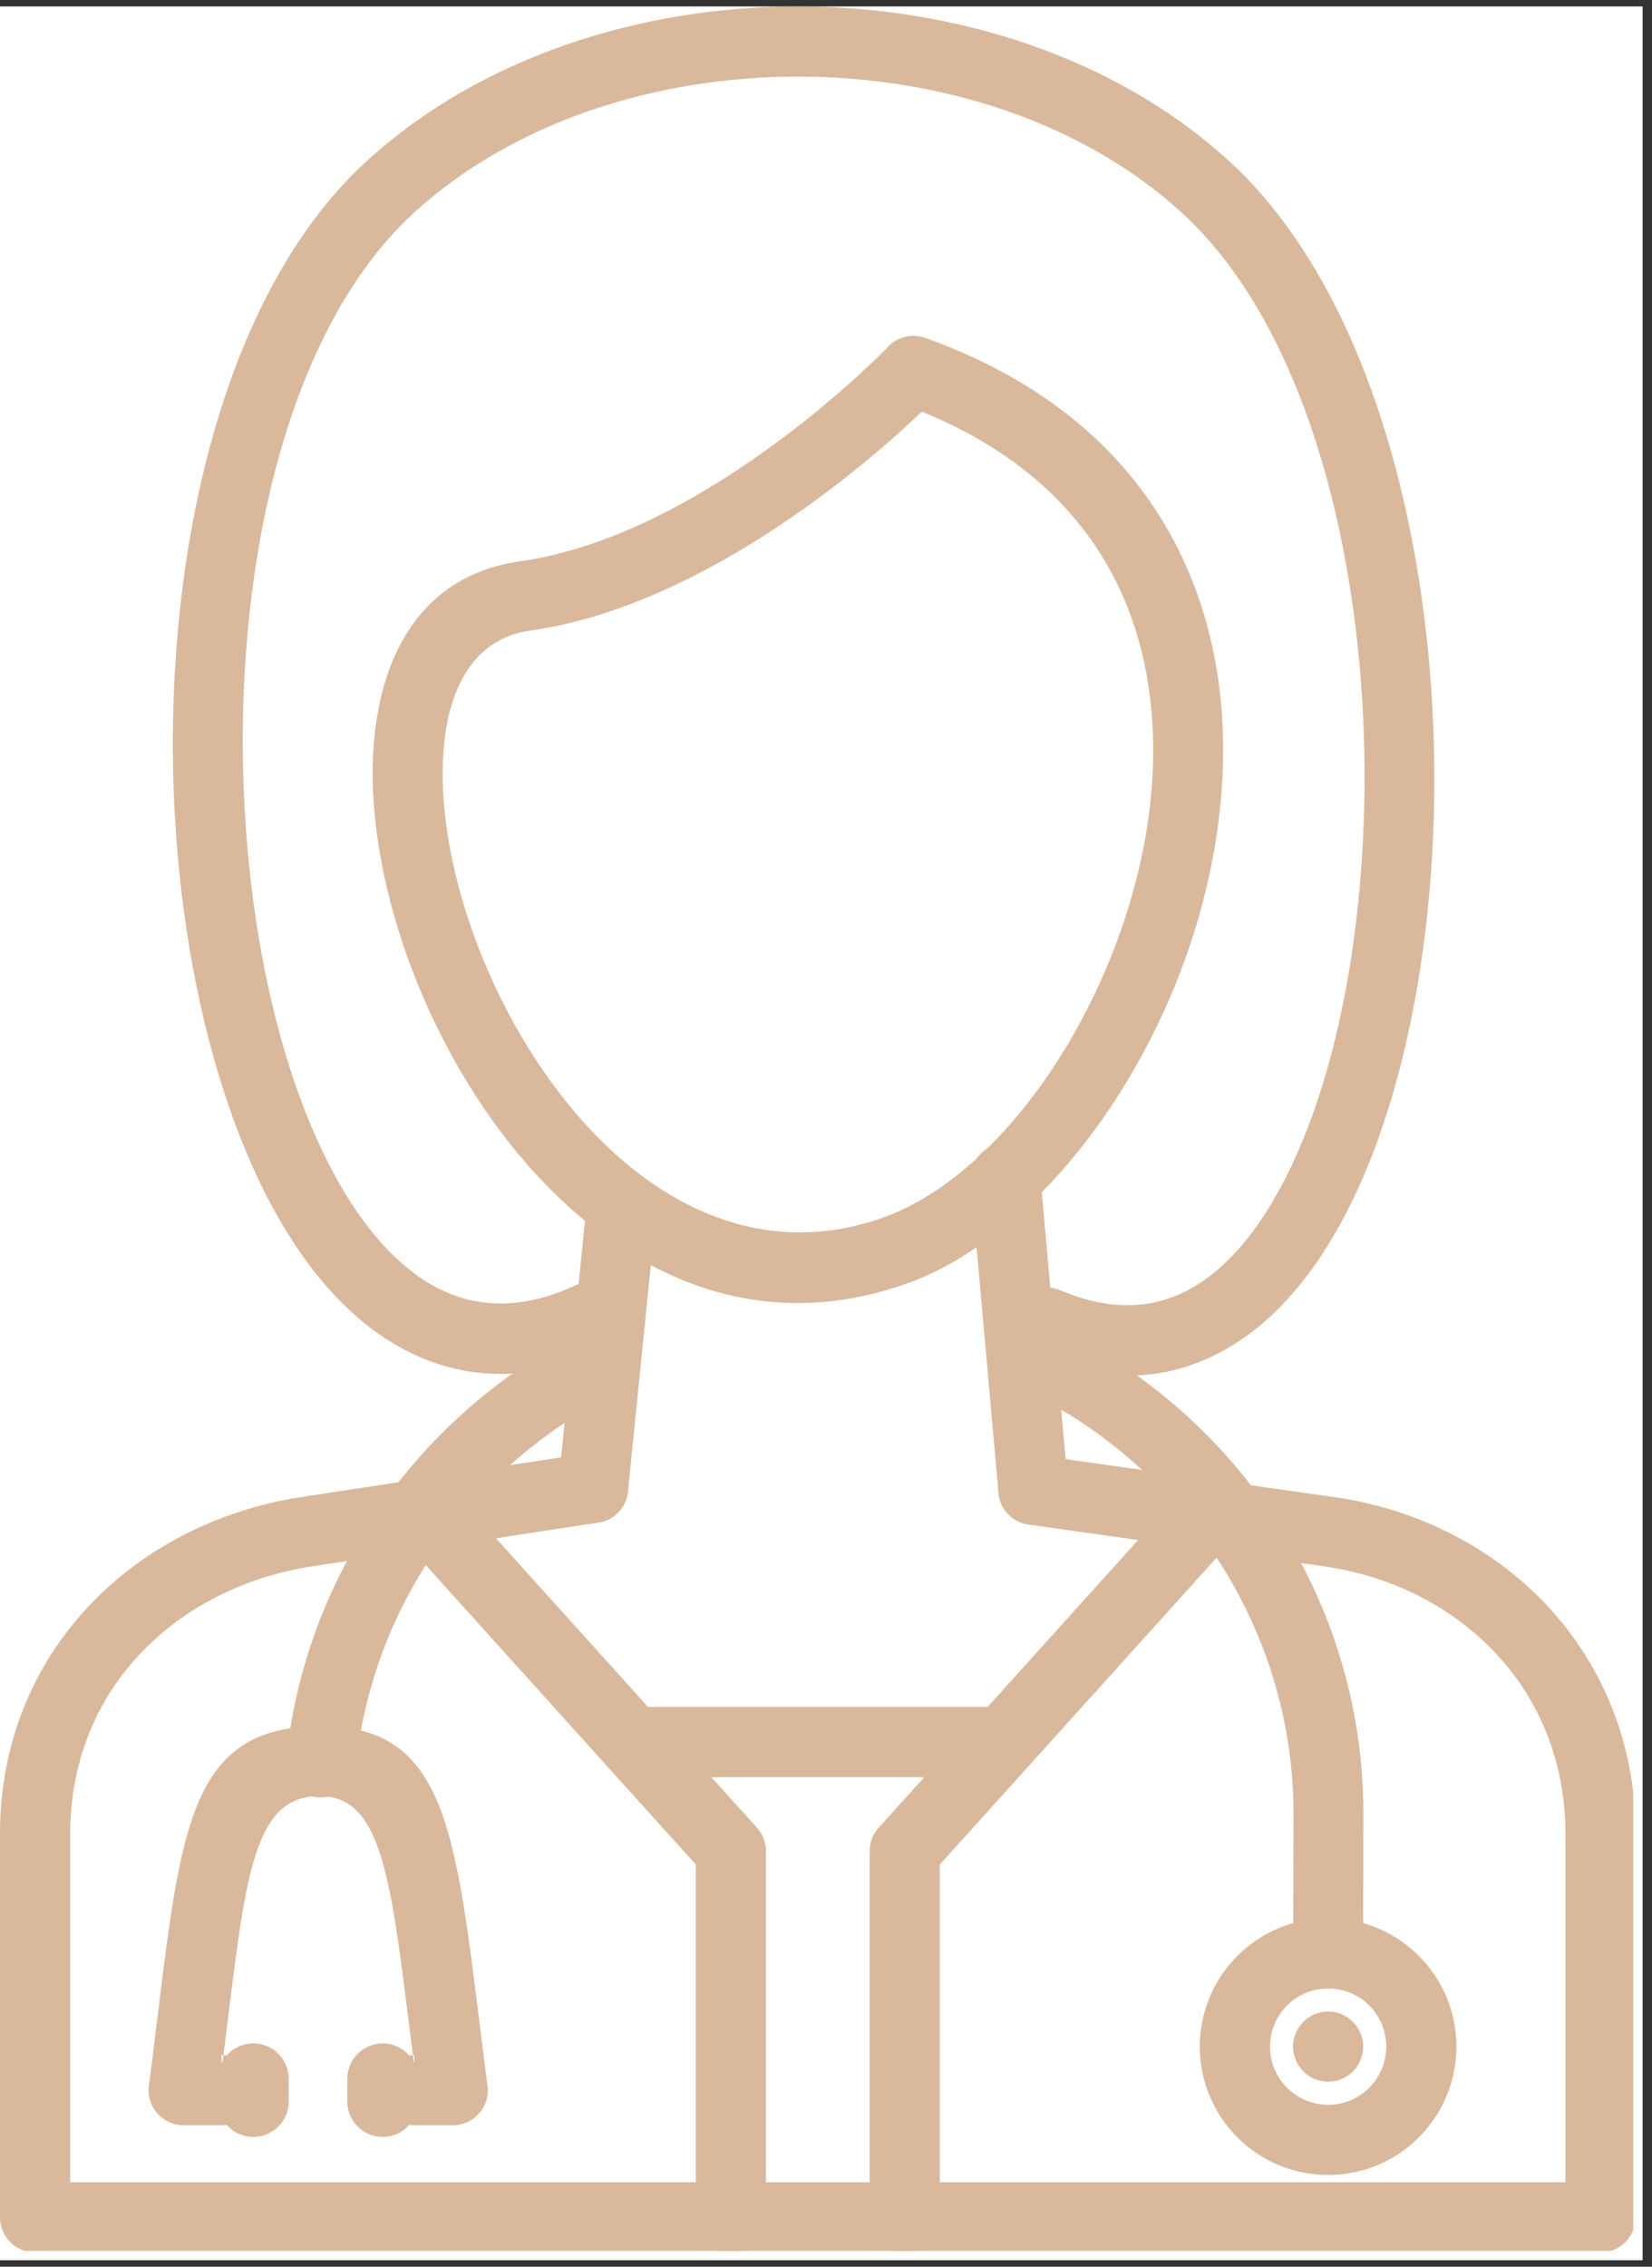 <svg xmlns="http://www.w3.org/2000/svg" xmlns:xlink="http://www.w3.org/1999/xlink" width="175" zoomAndPan="magnify" viewBox="0 0 131.25 180" height="240" preserveAspectRatio="xMidYMid meet" version="1.0"><rect x="0" y="0" width="131.25" height="180" fill="#333333" stroke="none"/><defs><clipPath id="451b1b909c"><path d="M 0 0.512 L 130.504 0.512 L 130.504 179.488 L 0 179.488 Z M 0 0.512 " clip-rule="nonzero"/></clipPath><clipPath id="5f0ded9916"><path d="M 0 115.176 L 129.758 115.176 L 129.758 178.742 L 0 178.742 Z M 0 115.176 " clip-rule="nonzero"/></clipPath><clipPath id="19e32ac1ab"><path d="M 31 117.113 L 60.961 117.113 L 60.961 178.742 L 31 178.742 Z M 31 117.113 " clip-rule="nonzero"/></clipPath><clipPath id="a2a37aedff"><path d="M 69 117.113 L 99 117.113 L 99 178.742 L 69 178.742 Z M 69 117.113 " clip-rule="nonzero"/></clipPath><clipPath id="cdc6f73bd0"><path d="M 13 0.512 L 114 0.512 L 114 110 L 13 110 Z M 13 0.512 " clip-rule="nonzero"/></clipPath></defs><g clip-path="url(#451b1b909c)"><path fill="#ffffff" d="M 0 0.512 L 130.504 0.512 L 130.504 179.488 L 0 179.488 Z M 0 0.512 " fill-opacity="1" fill-rule="nonzero"/></g><path fill="#d9b89c" d="M 32.918 163.195 C 32.883 163.195 32.844 163.195 32.809 163.195 C 32.688 162.254 32.609 161.625 32.531 161.023 C 30.996 148.711 30.227 142.543 25.273 142.625 C 20.277 142.707 19.543 148.66 18.078 160.586 C 17.984 161.34 17.887 162.121 17.75 163.199 C 17.703 163.195 17.652 163.195 17.605 163.195 L 17.605 164.324 L 17.75 163.199 C 19.223 163.273 20.391 164.492 20.391 165.98 C 20.391 167.52 19.145 168.77 17.605 168.77 L 14.609 168.77 C 14.48 168.77 14.352 168.762 14.227 168.742 C 12.699 168.543 11.625 167.141 11.824 165.617 L 11.832 165.617 C 11.973 164.551 12.27 162.156 12.547 159.91 C 14.406 144.785 15.34 137.234 25.188 137.07 C 35.137 136.91 36.113 144.73 38.062 160.348 C 38.316 162.375 38.582 164.5 38.695 165.391 C 38.738 165.582 38.758 165.777 38.758 165.98 C 38.758 167.52 37.512 168.77 35.973 168.77 L 32.918 168.77 C 31.379 168.77 30.133 167.52 30.133 165.98 C 30.133 164.48 31.32 163.254 32.809 163.195 L 32.918 164.059 L 32.918 163.195 " fill-opacity="1" fill-rule="nonzero"/><path fill="#d9b89c" d="M 20.125 169.695 C 21.672 169.695 22.938 168.43 22.938 166.883 L 22.938 165.078 C 22.938 163.531 21.672 162.266 20.125 162.266 C 18.574 162.266 17.309 163.531 17.309 165.078 L 17.309 166.883 C 17.309 168.43 18.574 169.695 20.125 169.695 " fill-opacity="1" fill-rule="evenodd"/><path fill="#d9b89c" d="M 30.406 169.695 C 31.953 169.695 33.219 168.43 33.219 166.883 L 33.219 165.078 C 33.219 163.531 31.953 162.266 30.406 162.266 C 28.855 162.266 27.59 163.531 27.59 165.078 L 27.59 166.883 C 27.59 168.43 28.855 169.695 30.406 169.695 " fill-opacity="1" fill-rule="evenodd"/><g clip-path="url(#5f0ded9916)"><path fill="#d9b89c" d="M 82.477 115.562 C 80.957 115.348 79.551 116.414 79.344 117.934 C 79.133 119.453 80.195 120.859 81.715 121.066 L 105.188 124.383 C 110.656 125.156 115.621 127.707 119.133 131.617 C 122.375 135.219 124.375 140.012 124.375 145.656 L 124.375 173.293 L 5.574 173.293 L 5.574 145.656 C 5.574 140.035 7.566 135.289 10.781 131.707 C 14.305 127.789 19.301 125.223 24.797 124.383 L 47.539 120.91 C 49.062 120.68 50.109 119.262 49.883 117.742 C 49.652 116.219 48.234 115.172 46.711 115.402 L 23.969 118.875 C 17.211 119.906 11.035 123.098 6.645 127.984 C 2.539 132.555 0 138.57 0 145.656 L 0 176.078 C 0 177.617 1.25 178.867 2.789 178.867 L 127.16 178.867 C 128.703 178.867 129.949 177.617 129.949 176.078 L 129.949 145.656 C 129.949 138.551 127.398 132.484 123.273 127.891 C 118.887 123.012 112.715 119.832 105.949 118.875 L 82.477 115.562 " fill-opacity="1" fill-rule="nonzero"/></g><g clip-path="url(#19e32ac1ab)"><path fill="#d9b89c" d="M 36.098 118.496 C 35.07 117.352 33.309 117.258 32.168 118.289 C 31.023 119.316 30.934 121.074 31.961 122.219 L 55.281 148.062 L 55.281 176.078 C 55.281 177.621 56.527 178.867 58.066 178.867 C 59.609 178.867 60.855 177.621 60.855 176.078 L 60.855 146.996 C 60.855 146.332 60.617 145.66 60.137 145.129 L 60.133 145.133 L 36.098 118.496 " fill-opacity="1" fill-rule="nonzero"/></g><g clip-path="url(#a2a37aedff)"><path fill="#d9b89c" d="M 97.988 122.219 C 99.02 121.074 98.926 119.316 97.785 118.289 C 96.641 117.258 94.883 117.352 93.852 118.496 L 69.816 145.133 L 69.812 145.129 C 69.332 145.66 69.094 146.332 69.098 146.996 L 69.094 146.996 L 69.094 176.078 C 69.094 177.621 70.344 178.867 71.883 178.867 C 73.422 178.867 74.668 177.621 74.668 176.078 L 74.668 148.062 L 97.988 122.219 " fill-opacity="1" fill-rule="nonzero"/></g><g clip-path="url(#cdc6f73bd0)"><path fill="#d9b89c" d="M 48.059 107.102 C 49.449 106.453 50.047 104.801 49.398 103.414 C 48.746 102.023 47.098 101.426 45.707 102.074 C 41.305 104.133 37.441 103.883 34.18 101.961 C 30.562 99.836 27.5 95.691 25.102 90.301 C 22.598 84.676 20.855 77.746 19.969 70.324 C 17.59 50.445 21.34 27.398 32.945 16.844 C 40.832 9.672 52.094 6.086 63.395 6.086 C 74.695 6.086 85.953 9.672 93.84 16.844 C 105.465 27.418 109.801 50.488 108.031 70.414 C 107.367 77.891 105.832 84.895 103.492 90.582 C 101.27 95.98 98.359 100.117 94.832 102.199 C 91.871 103.945 88.34 104.211 84.258 102.465 C 82.848 101.863 81.215 102.52 80.609 103.934 C 80.008 105.344 80.668 106.977 82.082 107.578 C 87.957 110.098 93.176 109.637 97.664 106.988 C 102.285 104.258 105.961 99.184 108.629 92.695 C 111.184 86.496 112.848 78.93 113.562 70.891 C 115.461 49.512 110.559 24.523 97.586 12.73 C 88.633 4.586 75.992 0.512 63.395 0.512 C 50.793 0.512 38.156 4.586 29.199 12.73 C 16.184 24.566 11.879 49.598 14.438 70.98 C 15.387 78.914 17.281 86.398 20.031 92.566 C 22.883 98.973 26.691 104 31.371 106.754 C 36.207 109.598 41.809 110.023 48.059 107.102 " fill-opacity="1" fill-rule="nonzero"/></g><path fill="#d9b89c" d="M 73.242 32.691 C 69.133 36.602 56.008 48.125 42.086 50.082 C 37.973 50.66 35.836 54.121 35.309 58.836 C 34.879 62.684 35.457 67.277 36.879 71.961 C 38.32 76.703 40.629 81.512 43.637 85.711 C 49.965 94.543 59.402 100.508 70.156 96.691 C 77.75 93.992 85.105 84.922 88.941 74.199 C 90.426 70.062 91.363 65.711 91.574 61.426 C 91.785 57.188 91.289 52.988 89.906 49.094 C 87.488 42.289 82.273 36.352 73.242 32.691 Z M 41.324 44.57 C 55.355 42.602 68.898 29.223 70.434 27.668 C 71.16 26.797 72.383 26.43 73.512 26.832 C 85.312 31.055 92.062 38.539 95.152 47.246 C 96.781 51.84 97.371 56.75 97.125 61.688 C 96.883 66.574 95.836 71.465 94.191 76.07 C 89.828 88.266 81.148 98.691 72.008 101.938 C 58.406 106.766 46.762 99.637 39.109 88.953 C 35.766 84.285 33.188 78.906 31.566 73.57 C 29.926 68.172 29.266 62.801 29.777 58.227 C 30.59 50.957 34.219 45.57 41.324 44.57 " fill-opacity="1" fill-rule="nonzero"/><path fill="#d9b89c" d="M 50.25 135.547 C 48.711 135.547 47.465 136.793 47.465 138.332 C 47.465 139.871 48.711 141.121 50.25 141.121 L 78.664 141.121 C 80.203 141.121 81.453 139.871 81.453 138.332 C 81.453 136.793 80.203 135.547 78.664 135.547 L 50.25 135.547 " fill-opacity="1" fill-rule="nonzero"/><path fill="#d9b89c" d="M 52.164 95.949 C 52.312 94.422 51.199 93.062 49.672 92.914 C 48.145 92.762 46.785 93.879 46.633 95.406 L 44.363 117.883 C 44.211 119.41 45.328 120.77 46.855 120.922 C 48.383 121.07 49.742 119.953 49.891 118.426 L 52.164 95.949 " fill-opacity="1" fill-rule="nonzero"/><path fill="#d9b89c" d="M 82.648 93.328 C 82.516 91.801 81.172 90.672 79.645 90.801 C 78.121 90.934 76.988 92.281 77.121 93.809 L 79.332 118.555 C 79.465 120.082 80.809 121.211 82.336 121.078 C 83.863 120.945 84.992 119.602 84.859 118.074 L 82.648 93.328 " fill-opacity="1" fill-rule="nonzero"/><path fill="#d9b89c" d="M 105.52 172.715 C 102.703 172.715 100.156 171.574 98.312 169.73 C 96.465 167.887 95.324 165.336 95.324 162.523 C 95.324 159.711 96.465 157.16 98.312 155.316 C 100.156 153.469 102.703 152.332 105.52 152.332 C 108.332 152.332 110.883 153.469 112.727 155.316 C 114.57 157.16 115.711 159.711 115.711 162.523 C 115.711 165.336 114.57 167.887 112.727 169.73 C 110.883 171.574 108.332 172.715 105.52 172.715 Z M 102.254 165.789 C 103.086 166.625 104.242 167.141 105.52 167.141 C 106.797 167.141 107.949 166.625 108.785 165.789 C 109.621 164.953 110.137 163.801 110.137 162.523 C 110.137 161.246 109.621 160.094 108.785 159.254 C 107.949 158.422 106.797 157.906 105.52 157.906 C 104.242 157.906 103.086 158.422 102.254 159.254 C 101.418 160.094 100.902 161.246 100.902 162.523 C 100.902 163.801 101.418 164.953 102.254 165.789 " fill-opacity="1" fill-rule="nonzero"/><path fill="#d9b89c" d="M 105.52 165.309 C 107.055 165.309 108.305 164.059 108.305 162.523 C 108.305 160.988 107.055 159.734 105.52 159.734 C 103.984 159.734 102.73 160.988 102.73 162.523 C 102.73 164.059 103.984 165.309 105.52 165.309 " fill-opacity="1" fill-rule="evenodd"/><path fill="#d9b89c" d="M 102.742 155.117 C 102.742 156.648 103.988 157.895 105.52 157.895 C 107.051 157.895 108.293 156.648 108.293 155.117 L 108.32 144.125 C 108.34 136.074 106.105 128.527 102.215 122.078 C 98.184 115.395 92.379 109.883 85.465 106.211 C 84.109 105.488 82.422 106.004 81.699 107.363 C 80.98 108.723 81.496 110.41 82.855 111.129 C 88.879 114.332 93.938 119.133 97.449 124.953 C 100.836 130.57 102.785 137.137 102.77 144.125 Z M 46.938 111.707 C 48.27 110.945 48.734 109.246 47.969 107.91 C 47.207 106.574 45.504 106.113 44.172 106.875 C 38.246 110.277 33.203 115.047 29.473 120.75 C 25.844 126.301 23.461 132.746 22.738 139.676 C 22.582 141.203 23.691 142.566 25.219 142.723 C 26.746 142.879 28.113 141.77 28.27 140.242 C 28.895 134.238 30.969 128.637 34.133 123.797 C 37.383 118.828 41.777 114.672 46.938 111.707 " fill-opacity="1" fill-rule="nonzero"/></svg>